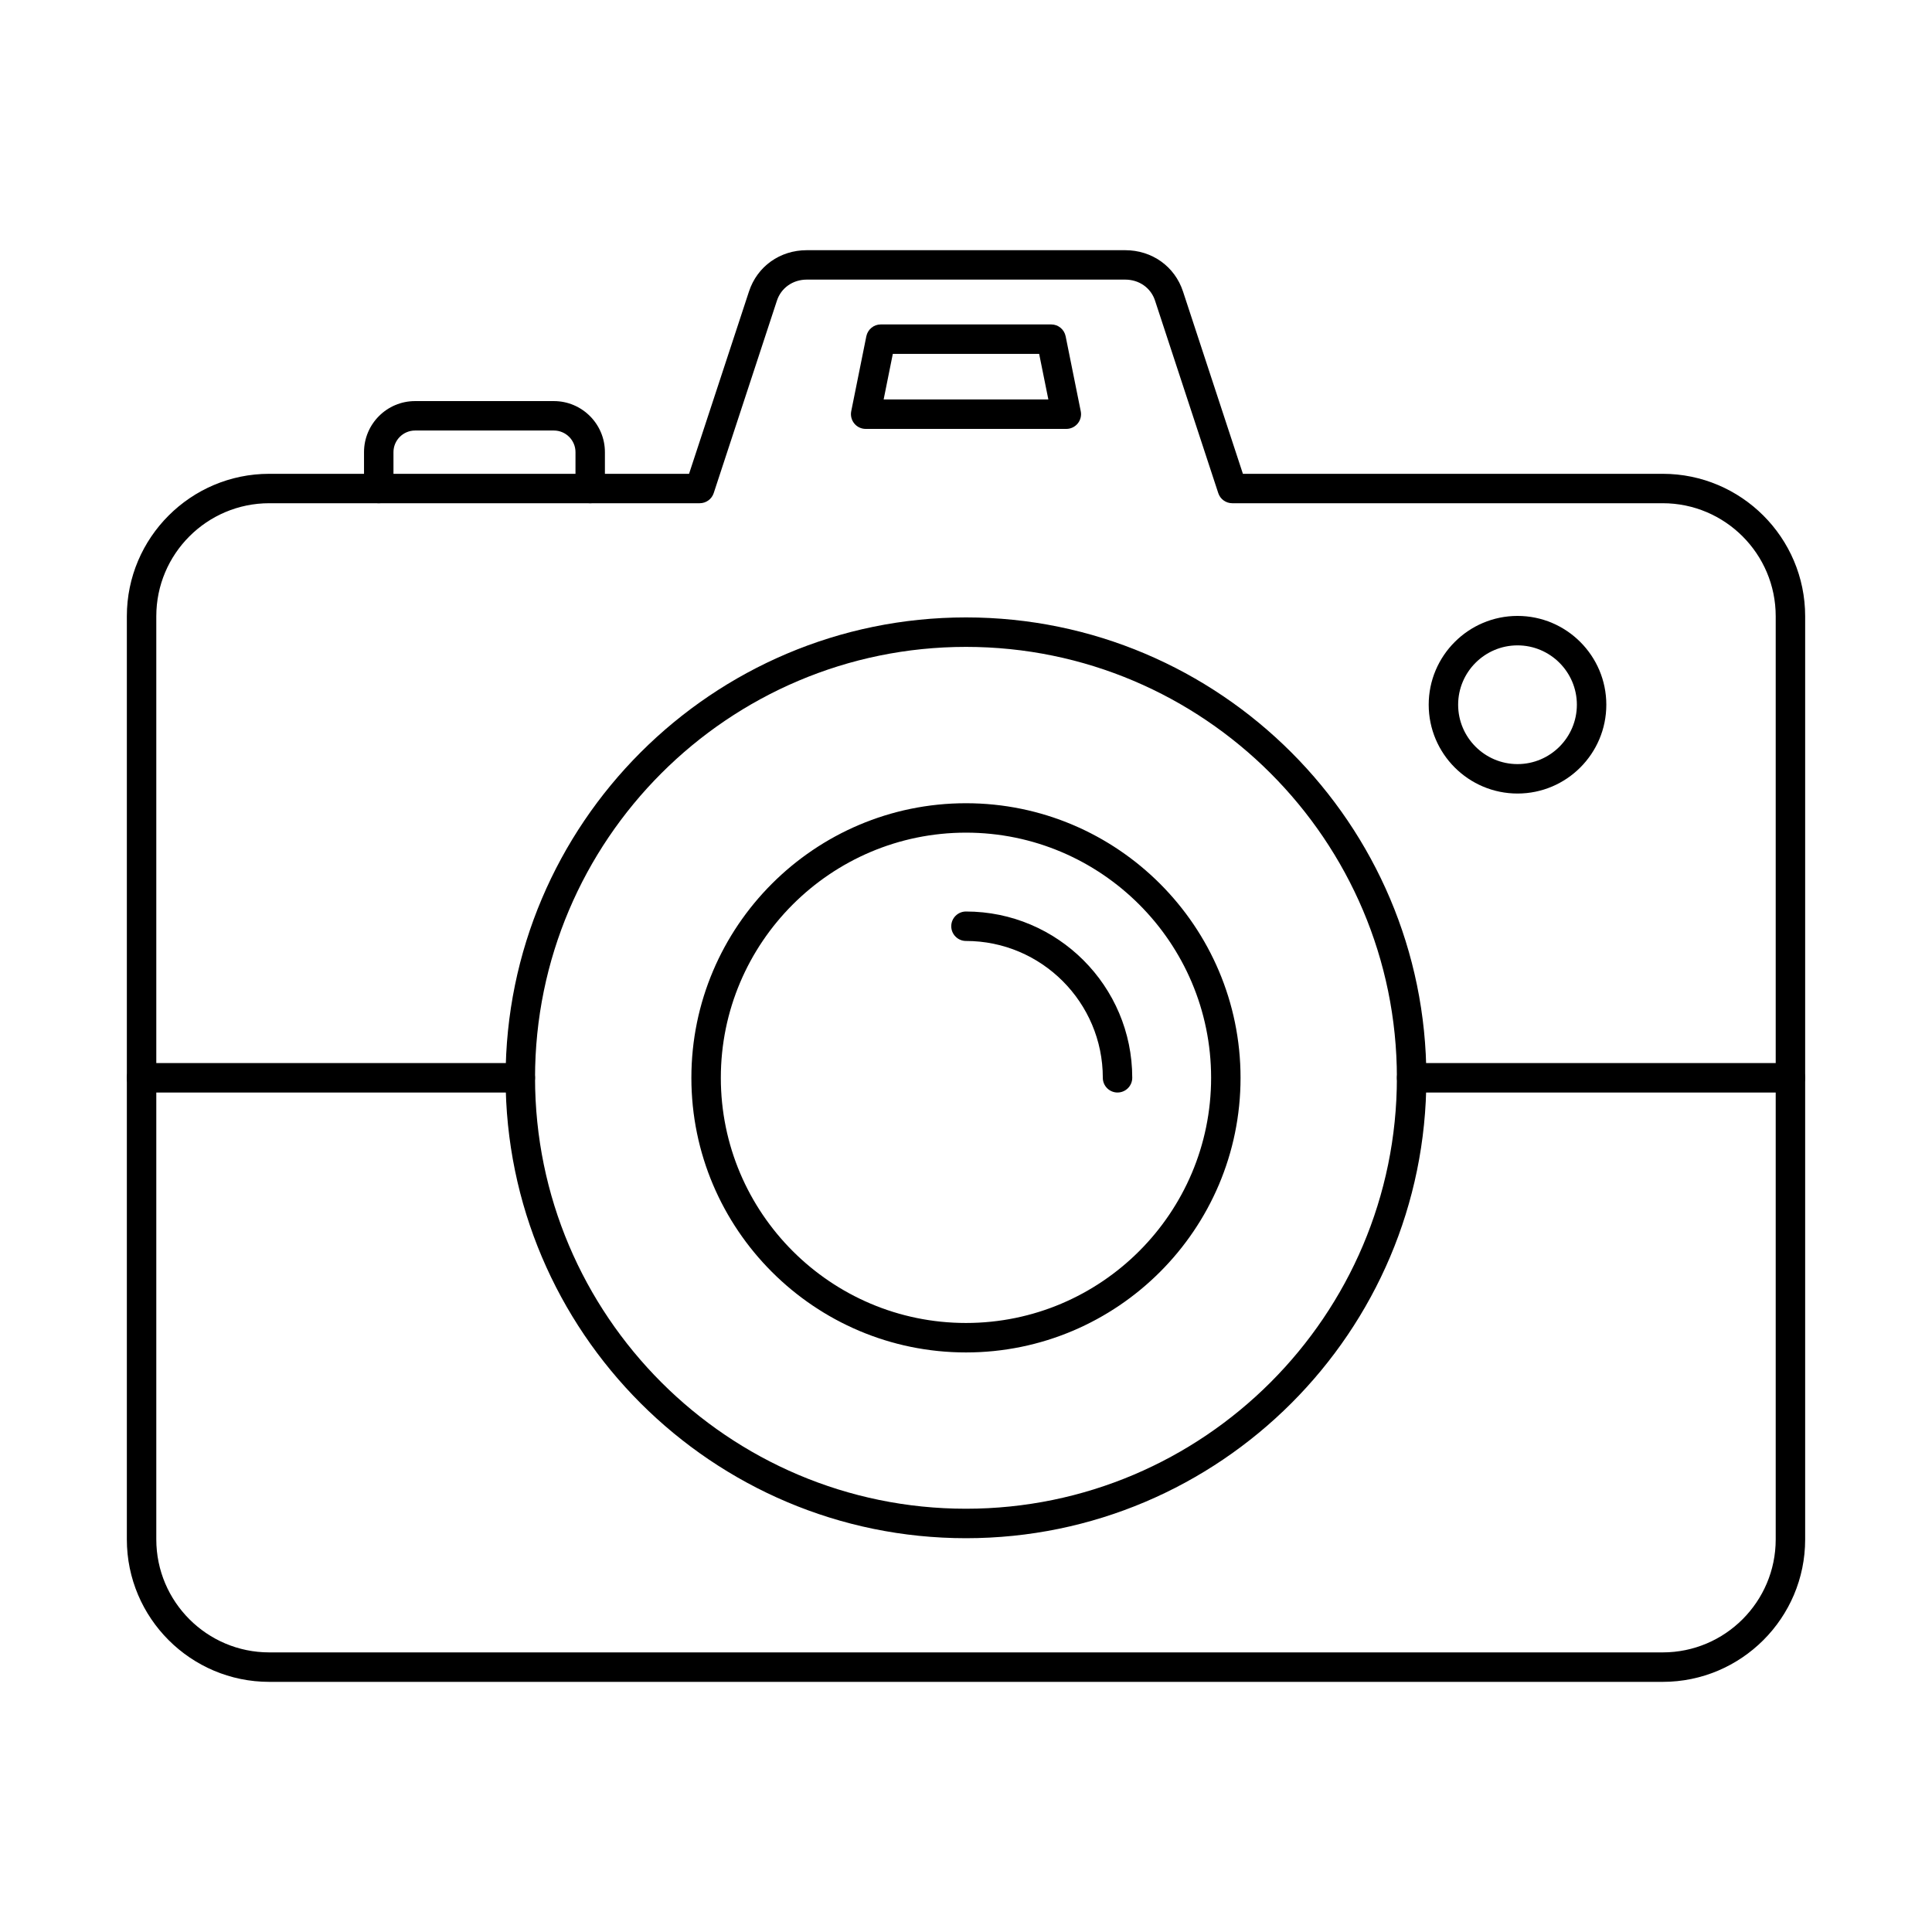 <?xml version="1.0" encoding="UTF-8"?>
<!-- Uploaded to: SVG Find, www.svgrepo.com, Generator: SVG Find Mixer Tools -->
<svg fill="#000000" width="800px" height="800px" version="1.1" viewBox="144 144 512 512" xmlns="http://www.w3.org/2000/svg">
 <g fill-rule="evenodd">
  <path d="m215.35 277.36c-16.508 0-29.93 13.43-29.93 29.941v244.66c0 16.508 13.418 29.941 29.93 29.941h369.29c16.508 0 29.941-13.43 29.941-29.941v-244.66c0-16.508-13.434-29.941-29.941-29.941h-114.08c-1.684 0-3.18-1.078-3.707-2.684l-16.754-51c-1.105-3.394-4.215-5.578-7.914-5.578h-84.367c-3.695 0-6.809 2.184-7.926 5.578l-16.75 51c-0.527 1.605-2.023 2.684-3.711 2.684zm369.29 312.35h-369.29c-20.805 0-37.734-16.938-37.734-37.742v-244.66c0-20.809 16.926-37.742 37.73-37.742h111.26l15.879-48.309c2.184-6.656 8.195-10.953 15.328-10.953h84.367c7.125 0 13.145 4.297 15.332 10.953l15.871 48.309h111.26c20.805 0 37.742 16.938 37.742 37.742v244.66c0 20.809-16.938 37.742-37.742 37.742z"/>
  <path d="m400 315.43c-62.98 0-114.21 51.234-114.21 114.2s51.227 114.2 114.2 114.2c62.969 0 114.2-51.234 114.2-114.2s-51.234-114.2-114.2-114.2zm0 236.21c-67.277 0-122.01-54.73-122.01-122.01s54.73-122.01 122.01-122.01c67.266 0 122 54.73 122 122.01 0.004 67.277-54.73 122.01-122 122.01z"/>
  <path d="m400 364.66c-35.824 0-64.973 29.148-64.973 64.973 0 35.824 29.148 64.969 64.969 64.969 35.824 0 64.961-29.148 64.961-64.969 0-35.824-29.137-64.973-64.961-64.973zm0 137.75c-40.133 0-72.777-32.645-72.777-72.773 0-40.121 32.645-72.773 72.773-72.773 40.121 0 72.762 32.652 72.762 72.773 0 40.129-32.645 72.773-72.762 72.773z"/>
  <path d="m618.48 433.53h-100.39c-2.152 0-3.891-1.746-3.891-3.902 0-2.152 1.738-3.902 3.891-3.902h100.39c2.152 0 3.898 1.746 3.898 3.902 0 2.152-1.746 3.902-3.898 3.902z"/>
  <path d="m281.89 433.53h-100.38c-2.152 0-3.902-1.746-3.902-3.902 0-2.152 1.746-3.902 3.902-3.902h100.38c2.152 0 3.898 1.746 3.898 3.902 0 2.152-1.746 3.902-3.898 3.902z"/>
  <path d="m440.16 433.53c-2.156 0-3.902-1.746-3.902-3.902 0-19.992-16.266-36.262-36.262-36.262-2.152 0-3.902-1.746-3.902-3.902 0-2.152 1.746-3.902 3.902-3.902 24.293 0 44.062 19.77 44.062 44.062 0 2.152-1.746 3.902-3.898 3.902z"/>
  <path d="m546.16 315.03c-8.676 0-15.738 7.062-15.738 15.727 0 8.676 7.062 15.738 15.738 15.738 8.668 0 15.727-7.062 15.727-15.738 0-8.664-7.062-15.727-15.727-15.727zm0 39.266c-12.977 0-23.539-10.555-23.539-23.539 0-12.973 10.566-23.531 23.539-23.531 12.973 0 23.531 10.555 23.531 23.531 0 12.984-10.555 23.539-23.527 23.539z"/>
  <path d="m300.41 277.36c-2.152 0-3.902-1.738-3.902-3.902l0.004-9.633c0-3.16-2.574-5.731-5.731-5.731h-36.777c-3.16 0-5.731 2.57-5.731 5.731v9.633c0 2.164-1.746 3.902-3.902 3.902-2.152 0-3.902-1.738-3.902-3.902v-9.633c0-7.457 6.062-13.531 13.531-13.531h36.777c7.457 0 13.531 6.074 13.531 13.531v9.633c0 2.164-1.75 3.902-3.902 3.902z"/>
  <path d="m378.18 249.86h43.645l-2.438-12.078h-38.781l-2.43 12.078zm48.41 7.805h-53.176c-1.172 0-2.289-0.527-3.019-1.434-0.742-0.902-1.035-2.094-0.812-3.242l4.004-19.871c0.379-1.828 1.969-3.141 3.828-3.141h45.172c1.852 0 3.453 1.312 3.82 3.141l4.004 19.871c0.234 1.148-0.062 2.336-0.805 3.242-0.742 0.902-1.848 1.434-3.016 1.434z"/>
 </g>
</svg>